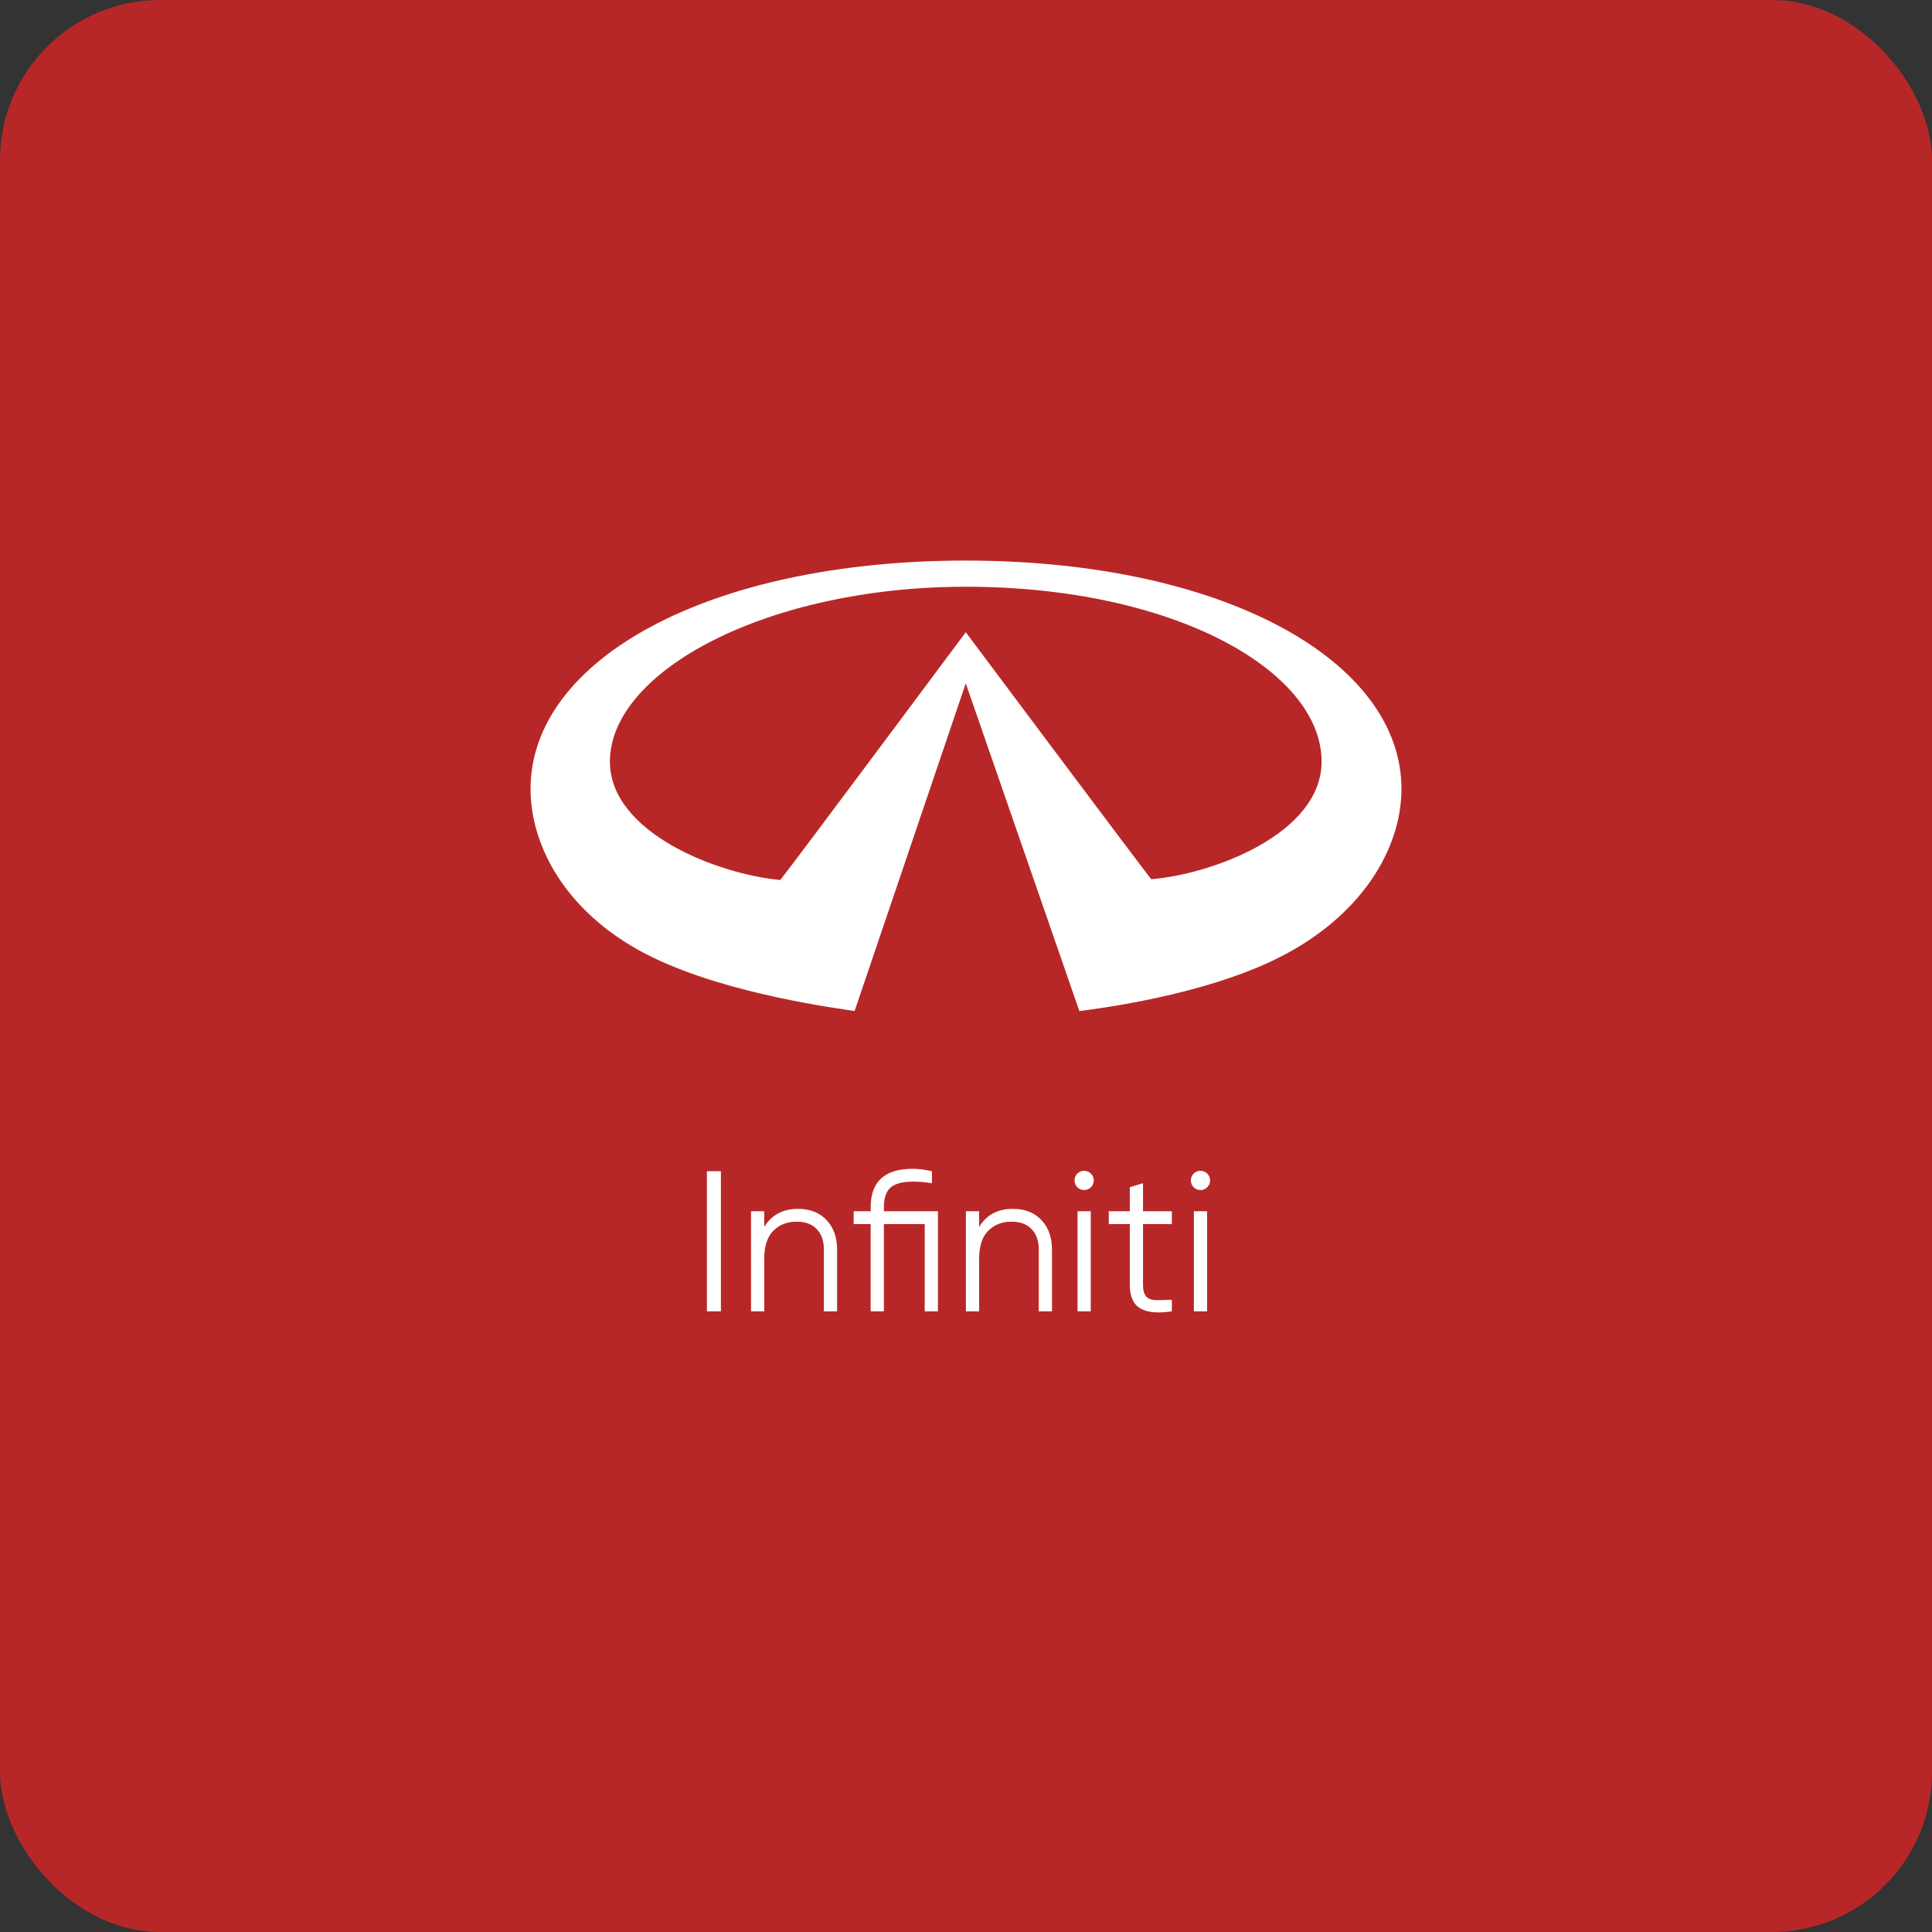 <?xml version="1.0" encoding="UTF-8"?> <svg xmlns="http://www.w3.org/2000/svg" width="193" height="193" viewBox="0 0 193 193" fill="none"><rect x="0" y="0" width="193" height="193" fill="#333333" stroke="none"/> <rect width="193" height="193" rx="16" fill="#B82727"></rect> <path d="M70.616 117H72.016V131H70.616V117ZM79.705 120.76C80.918 120.76 81.872 121.133 82.565 121.88C83.272 122.613 83.625 123.607 83.625 124.86V131H82.305V124.86C82.305 123.967 82.065 123.273 81.585 122.78C81.118 122.287 80.452 122.04 79.585 122.04C78.625 122.04 77.845 122.347 77.245 122.96C76.645 123.56 76.345 124.493 76.345 125.76V131H75.025V121H76.345V122.56C77.092 121.36 78.212 120.76 79.705 120.76ZM93.697 121V131H92.377V122.28H88.297V131H86.977V122.28H85.277V121H86.977V120.6C86.977 118.04 88.377 116.76 91.177 116.76C91.737 116.76 92.377 116.84 93.097 117V118.2C92.471 118.093 91.831 118.04 91.177 118.04C90.177 118.04 89.444 118.233 88.977 118.62C88.524 119.007 88.297 119.667 88.297 120.6V121H93.697ZM101.17 120.76C102.383 120.76 103.337 121.133 104.03 121.88C104.737 122.613 105.09 123.607 105.09 124.86V131H103.77V124.86C103.77 123.967 103.53 123.273 103.05 122.78C102.583 122.287 101.917 122.04 101.05 122.04C100.09 122.04 99.31 122.347 98.71 122.96C98.11 123.56 97.81 124.493 97.81 125.76V131H96.49V121H97.81V122.56C98.556 121.36 99.677 120.76 101.17 120.76ZM108.982 118.6C108.796 118.787 108.569 118.88 108.302 118.88C108.036 118.88 107.809 118.787 107.622 118.6C107.436 118.413 107.342 118.187 107.342 117.92C107.342 117.653 107.436 117.427 107.622 117.24C107.809 117.053 108.036 116.96 108.302 116.96C108.569 116.96 108.796 117.053 108.982 117.24C109.169 117.427 109.262 117.653 109.262 117.92C109.262 118.187 109.169 118.413 108.982 118.6ZM107.642 131V121H108.962V131H107.642ZM117.063 122.28H114.183V128.34C114.183 128.887 114.29 129.28 114.503 129.52C114.717 129.747 115.037 129.867 115.463 129.88C115.89 129.88 116.423 129.867 117.063 129.84V131C115.663 131.213 114.61 131.113 113.903 130.7C113.21 130.287 112.863 129.5 112.863 128.34V122.28H110.763V121H112.863V118.6L114.183 118.2V121H117.063V122.28ZM120.603 118.6C120.417 118.787 120.19 118.88 119.923 118.88C119.657 118.88 119.43 118.787 119.243 118.6C119.057 118.413 118.963 118.187 118.963 117.92C118.963 117.653 119.057 117.427 119.243 117.24C119.43 117.053 119.657 116.96 119.923 116.96C120.19 116.96 120.417 117.053 120.603 117.24C120.79 117.427 120.883 117.653 120.883 117.92C120.883 118.187 120.79 118.413 120.603 118.6ZM119.263 131V121H120.583V131H119.263Z" fill="white"></path> <path d="M107.824 101C109.375 100.805 120.166 99.485 127.779 95.65C136.023 91.497 140 84.778 140 78.818C140 65.943 122.105 56 96.476 56C70.846 56 53 65.87 53 78.818C53 84.852 56.928 91.643 65.221 95.65C72.883 99.363 83.746 100.731 85.37 101L96.476 68.264L107.824 101ZM96.476 63.158C96.476 63.158 79.575 85.853 77.951 87.906C71.719 87.344 60.929 83.191 60.929 76.081C60.929 67.042 76.641 58.614 96.476 58.614C117.304 58.614 132.023 67.042 132.023 76.081C132.023 83.239 121.232 87.319 115.001 87.832C113.304 85.658 96.476 63.158 96.476 63.158Z" fill="white"></path> </svg> 
